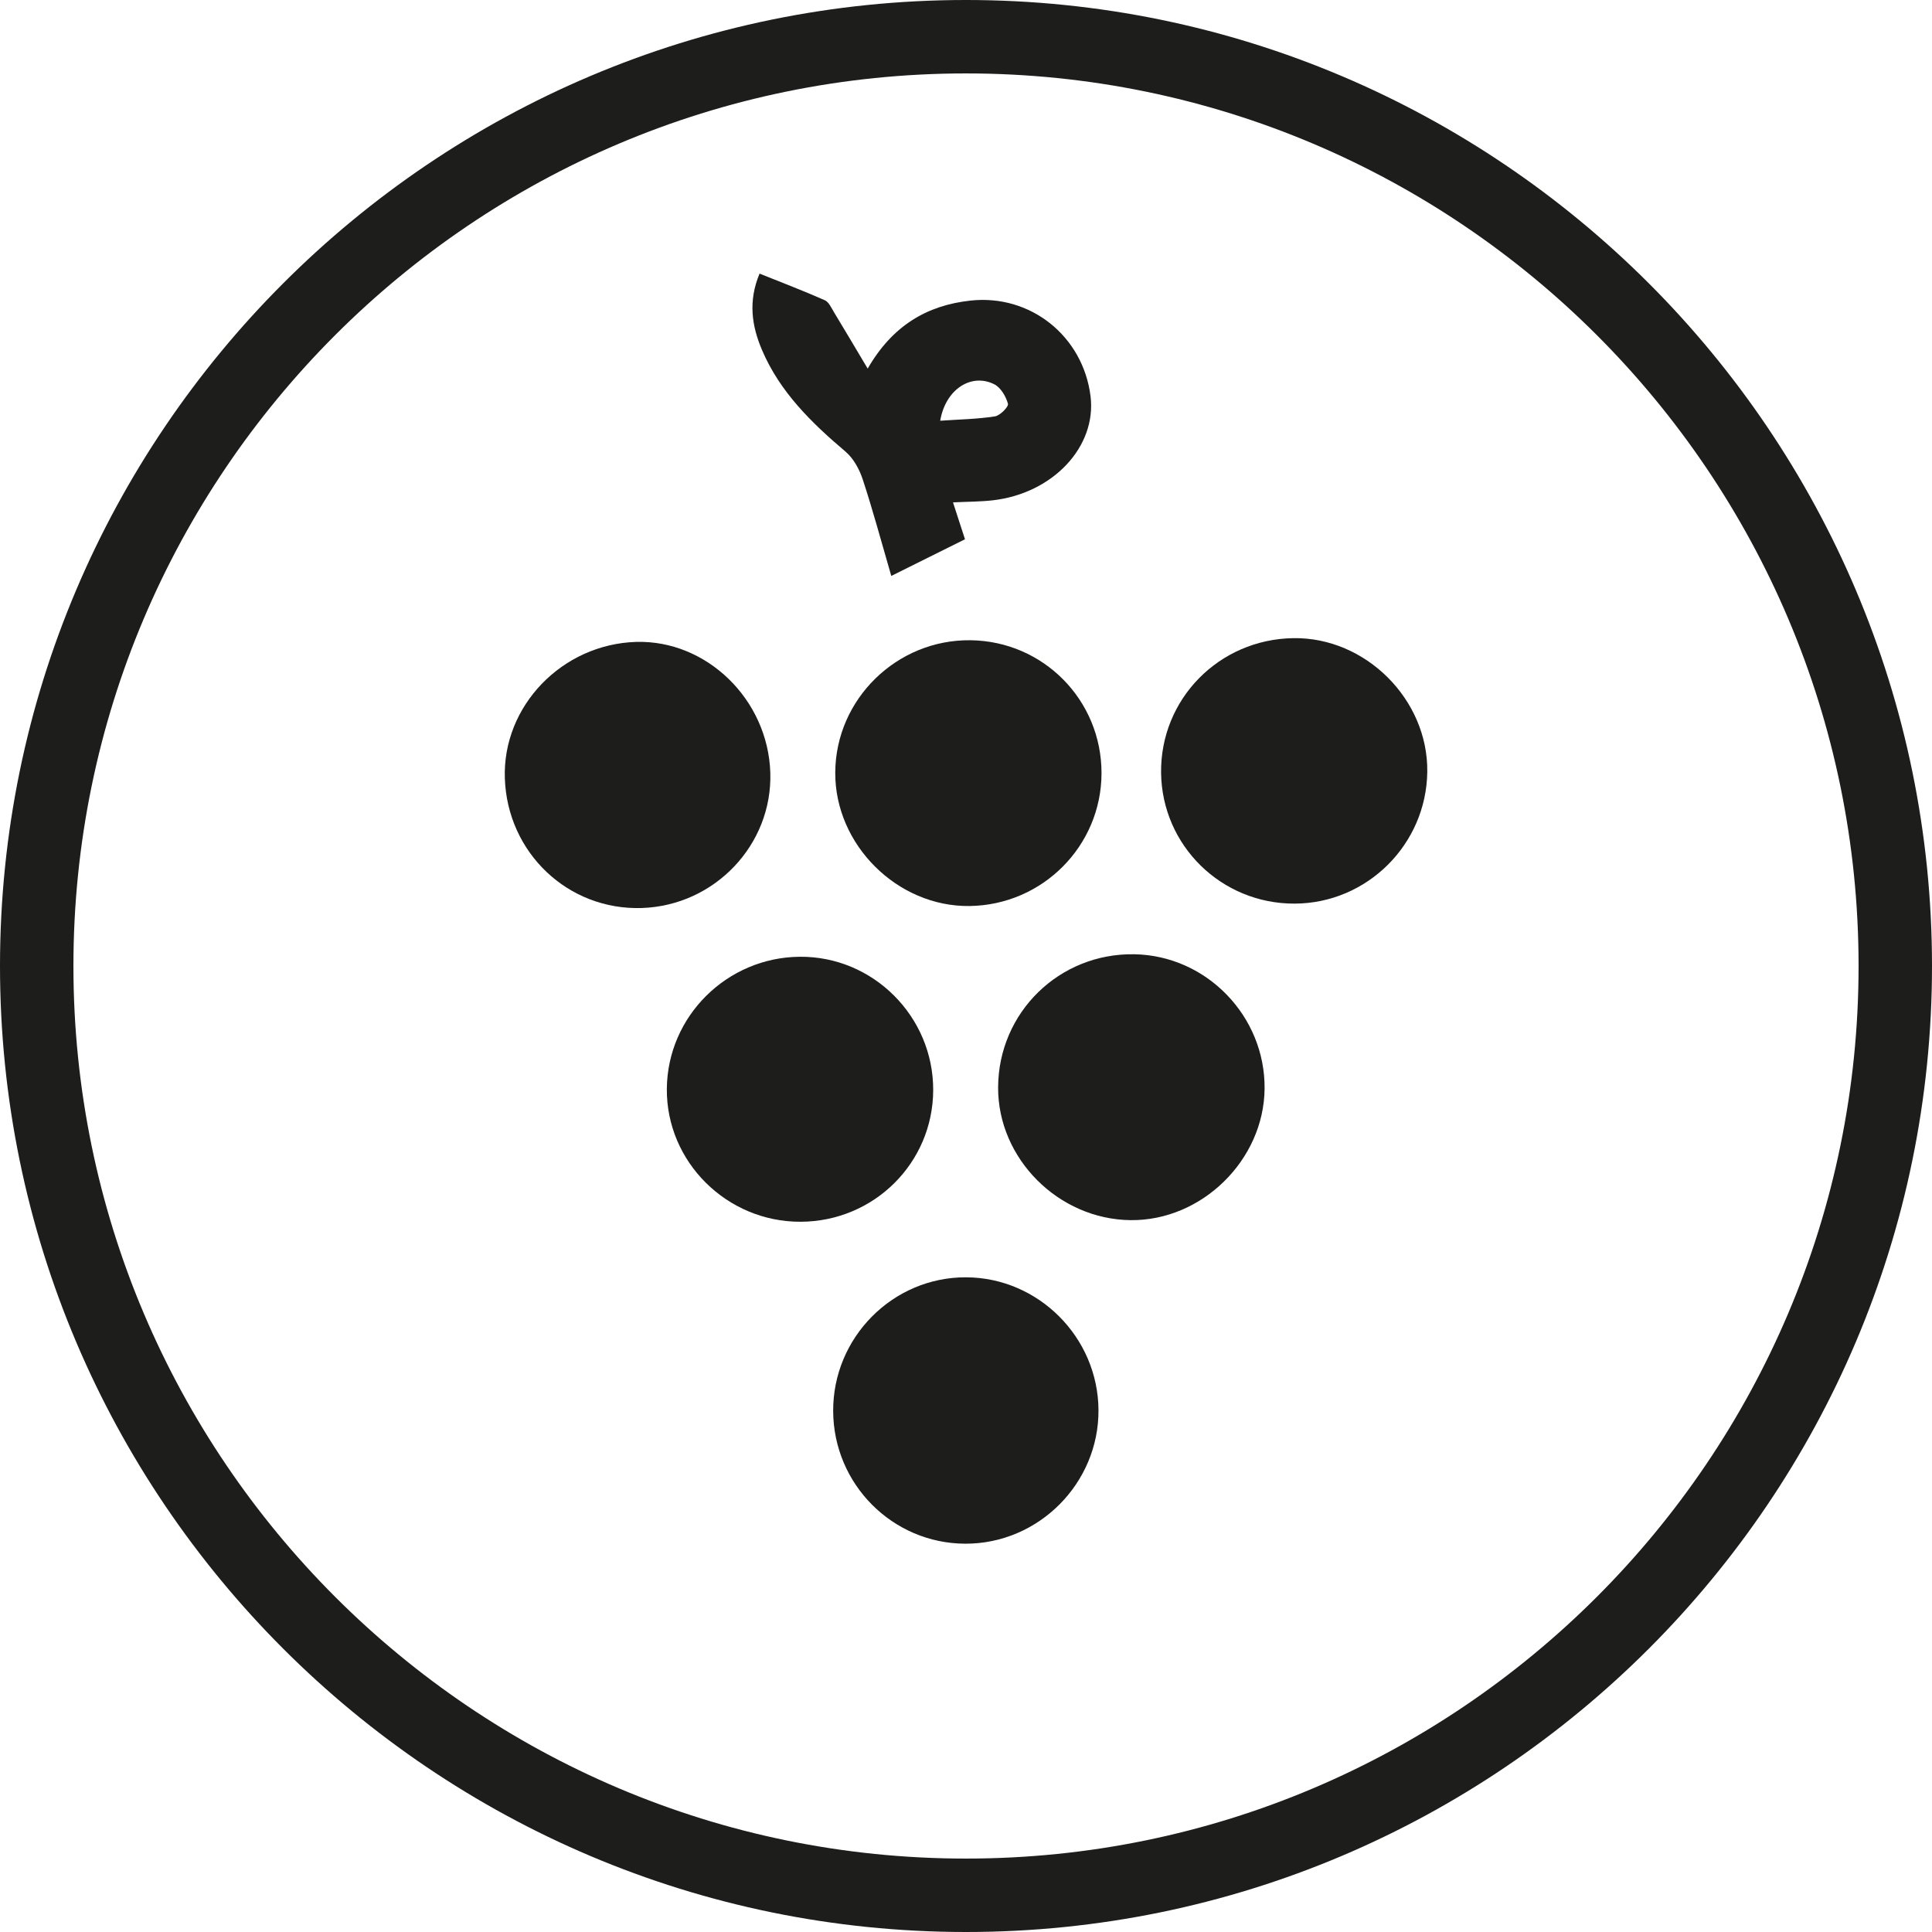 <?xml version="1.0" encoding="utf-8"?>
<!-- Generator: Adobe Illustrator 16.0.0, SVG Export Plug-In . SVG Version: 6.00 Build 0)  -->
<!DOCTYPE svg PUBLIC "-//W3C//DTD SVG 1.1//EN" "http://www.w3.org/Graphics/SVG/1.1/DTD/svg11.dtd">
<svg version="1.1" id="Capa_1" xmlns="http://www.w3.org/2000/svg" xmlns:xlink="http://www.w3.org/1999/xlink" x="0px" y="0px"
	 width="61.074px" height="61.074px" viewBox="0 0 61.074 61.074" enable-background="new 0 0 61.074 61.074" xml:space="preserve">
<path fill="#1D1D1B" d="M30.537,61.074C13.699,61.074,0,47.376,0,30.537C0,13.699,13.699,0,30.537,0
	c16.839,0,30.537,13.699,30.537,30.537C61.074,47.376,47.376,61.074,30.537,61.074z M30.537,2.321
	c-15.558,0-28.216,12.657-28.216,28.216s12.658,28.216,28.216,28.216c15.559,0,28.216-12.657,28.216-28.216
	S46.096,2.321,30.537,2.321z"/>
<g id="_x31_Bt10O_4_">
	<g>
		<path fill="#1D1D1B" d="M39.976,34.417c-0.022,2.254-1.985,4.179-4.236,4.154c-2.281-0.025-4.198-1.946-4.188-4.198
			c0.011-2.369,1.934-4.248,4.307-4.207C38.14,30.205,39.999,32.125,39.976,34.417z"/>
		<path fill="#1D1D1B" d="M34.725,44.57c0.016,2.32-1.896,4.238-4.215,4.229c-2.296-0.009-4.159-1.879-4.172-4.187
			c-0.013-2.332,1.887-4.245,4.204-4.234C32.827,40.388,34.71,42.275,34.725,44.57z"/>
		<path fill="#1D1D1B" d="M34.821,24.446c-0.006,2.296-1.864,4.165-4.172,4.195c-2.283,0.029-4.26-1.938-4.245-4.224
			c0.014-2.315,1.943-4.203,4.271-4.178C32.983,20.265,34.826,22.134,34.821,24.446z"/>
		<path fill="#1D1D1B" d="M40.922,28.565c-2.312,0.007-4.19-1.835-4.218-4.135c-0.027-2.329,1.83-4.221,4.179-4.257
			c2.283-0.036,4.263,1.937,4.236,4.221C45.093,26.692,43.216,28.559,40.922,28.565z"/>
		<path fill="#1D1D1B" d="M25.311,38.622c-2.335,0.009-4.252-1.896-4.231-4.205c0.02-2.289,1.9-4.155,4.206-4.172
			c2.317-0.017,4.222,1.89,4.214,4.219C29.491,36.763,27.627,38.613,25.311,38.622z"/>
		<path fill="#1D1D1B" d="M24.351,24.424c0.072,2.278-1.759,4.206-4.065,4.28c-2.328,0.074-4.248-1.744-4.327-4.1
			c-0.078-2.282,1.805-4.238,4.146-4.312C22.337,20.225,24.277,22.111,24.351,24.424z"/>
		<path fill="#1D1D1B" d="M24.011,8.649c0.713,0.287,1.395,0.547,2.061,0.841c0.129,0.057,0.208,0.241,0.291,0.378
			c0.339,0.558,0.67,1.12,1.066,1.784c0.787-1.364,1.877-2,3.25-2.15c1.899-0.207,3.558,1.126,3.795,3.022
			c0.198,1.594-1.188,3.076-3.093,3.292c-0.387,0.044-0.779,0.042-1.255,0.065c0.127,0.388,0.237,0.729,0.379,1.166
			c-0.718,0.356-1.449,0.721-2.33,1.159c-0.318-1.093-0.582-2.079-0.901-3.047c-0.105-0.32-0.291-0.666-0.542-0.879
			c-1.078-0.915-2.078-1.887-2.643-3.215C23.765,10.306,23.645,9.527,24.011,8.649z M29.721,13.3
			c0.606-0.042,1.173-0.051,1.728-0.137c0.164-0.025,0.439-0.304,0.414-0.399c-0.062-0.231-0.227-0.513-0.43-0.615
			C30.726,11.788,29.896,12.28,29.721,13.3z"/>
	</g>
</g>
</svg>
